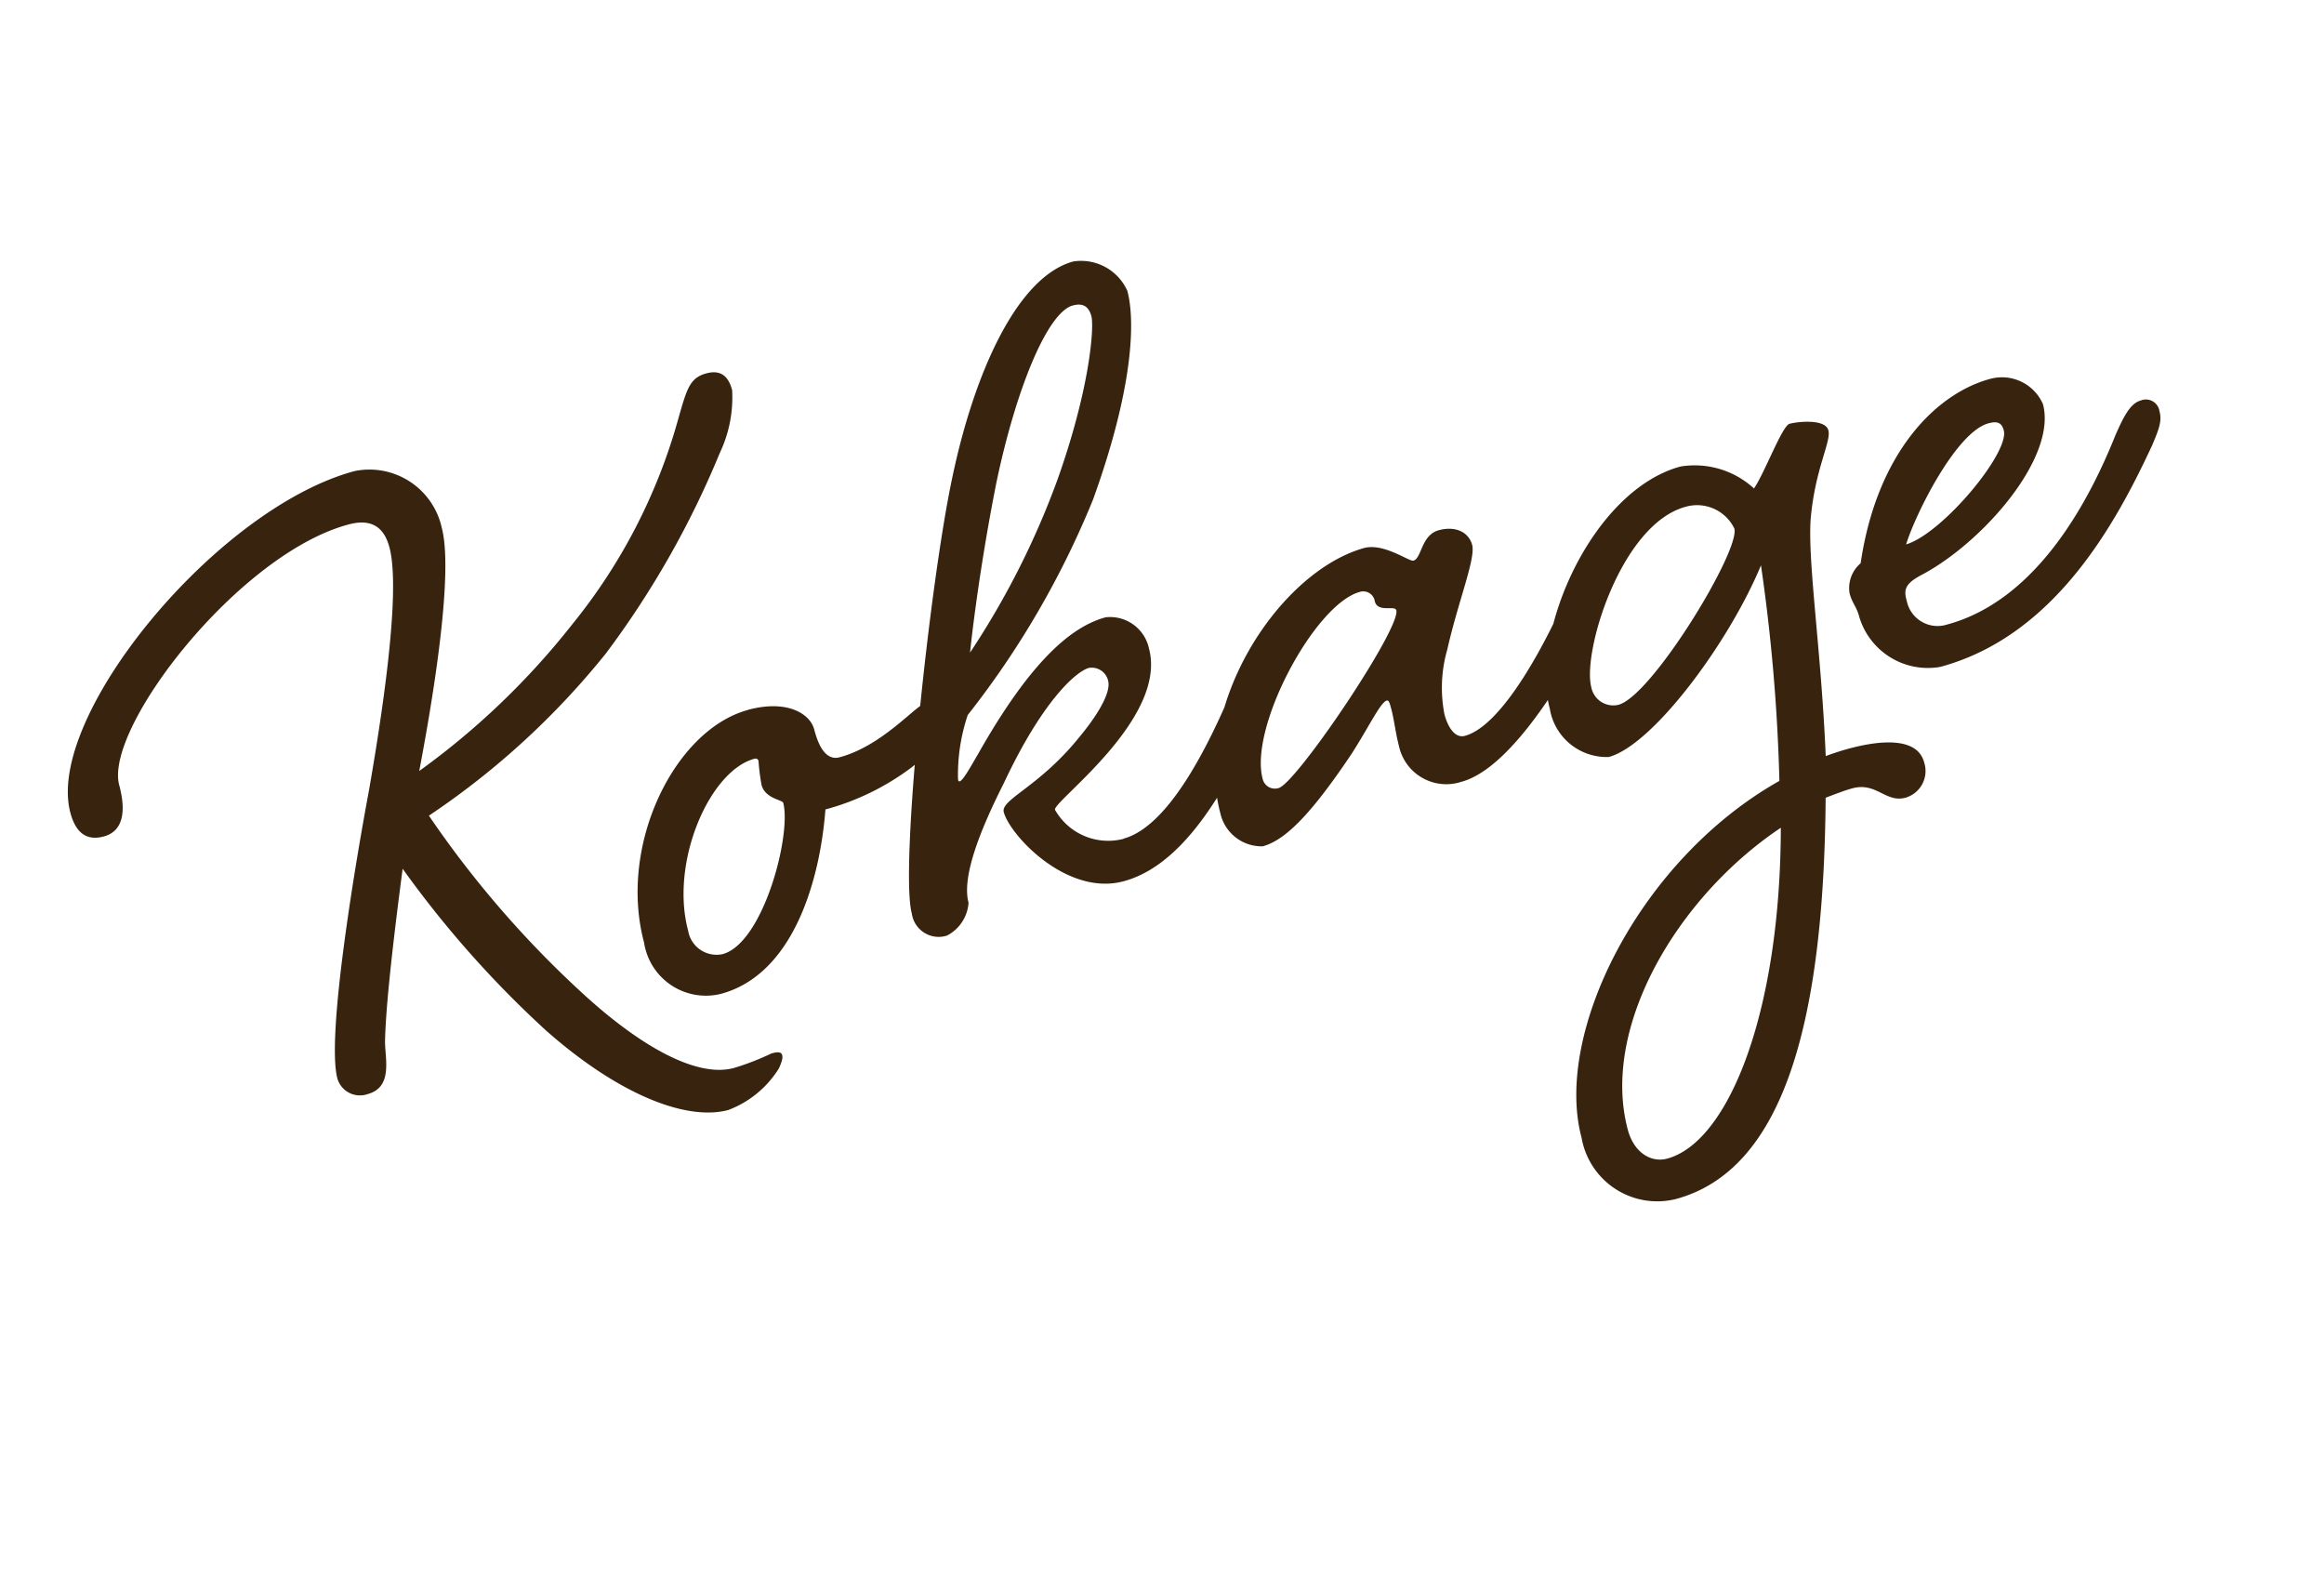 <svg xmlns="http://www.w3.org/2000/svg" width="94.13" height="63.764" viewBox="0 0 94.13 63.764">
  <path id="パス_64646" data-name="パス 64646" d="M-13-24.112c-.7,0-.924.4-1.584,1.5a22.875,22.875,0,0,1-6.292,6.908A30.78,30.78,0,0,1-28.4-11.572c1.848-3.828,3.432-7.656,3.432-9.284a3,3,0,0,0-2.816-3.124c-5.808,0-14.7,6.38-14.7,10.384,0,.748.264,1.276,1.056,1.276s1.144-.7,1.144-1.848c0-2.376,7.084-7.788,11.7-7.788.836,0,1.364.352,1.364,1.32,0,1.5-1.364,5.016-3.344,9.284C-31.746-8.888-34.826-2.2-34.826-.4a.95.95,0,0,0,1.012.924c1.056,0,1.056-1.144,1.232-1.848.4-1.408,1.452-4.048,2.508-6.6A41.975,41.975,0,0,0-26.158-.088C-24,3.168-21.626,4.928-19.866,4.928a4.123,4.123,0,0,0,2.42-1.1c.176-.22.264-.352.264-.484s-.132-.176-.4-.176a10.616,10.616,0,0,1-1.628.176c-1.584,0-3.476-1.892-5.148-4.532A41.182,41.182,0,0,1-28.49-9.724a32.029,32.029,0,0,0,8.624-4.488,36.96,36.96,0,0,0,6.556-6.644,5.238,5.238,0,0,0,1.144-2.332C-12.166-23.76-12.386-24.112-13-24.112Zm-1.892,13.6c-3.08,0-6.512,3.916-6.512,8.008A2.533,2.533,0,0,0-18.942.308c3.08,0,5.1-3.476,6.028-6.116a10.219,10.219,0,0,0,3.828-.748c1.452-.66,2.024-1.188,2.024-1.628a.753.753,0,0,0-.792-.748c-.44,0-2.156,1.232-3.96,1.232-.7,0-.7-1.012-.7-1.364C-12.518-9.724-13.266-10.516-14.894-10.516Zm-.264,1.98a.117.117,0,0,1,.132.132,8.567,8.567,0,0,0-.132.968c0,.572.66.792.66.924,0,1.32-2.244,5.28-3.96,5.28a1.167,1.167,0,0,1-1.1-1.276C-19.558-5.368-17.05-8.536-15.158-8.536Zm13.6,7A2.476,2.476,0,0,1-3.938-3.388c0-.352,5.368-2.376,5.368-5.324A1.611,1.611,0,0,0,.066-10.384c-1.408,0-3.344.88-6.38,3.96-.616.616-.924.924-1.056.924-.044,0-.044-.044-.044-.088a7.607,7.607,0,0,1,1.056-2.42A36.057,36.057,0,0,0,.814-15.136c2.816-4.048,3.52-6.6,3.52-7.788a2.055,2.055,0,0,0-1.8-1.716c-2.332,0-5.016,3.256-7,7.172-2.024,3.96-6.16,14.74-6.16,16.632A1.1,1.1,0,0,0-9.482.4,1.618,1.618,0,0,0-8.294-.66c0-1.056,1.144-2.64,2.64-4.312,2.376-2.816,4-3.608,4.532-3.608a.68.68,0,0,1,.616.7c0,.528-.88,1.32-1.76,1.936-2.068,1.5-3.7,1.584-3.7,2.112,0,.968,1.584,3.96,3.96,3.96,3.08,0,6.028-3.74,8.052-6.248.528-.616.66-.88.66-1.276a.544.544,0,0,0-.572-.616c-.484,0-.88.44-1.364,1.1C3.19-4.8.506-1.54-1.562-1.54ZM2.046-22.924c.352,0,.616.132.616.616,0,.44-.792,2.772-3.036,6.028A33.139,33.139,0,0,1-5.61-10.428c.044-.132,1.144-2.992,2.816-6.38C-1.034-20.284.99-22.924,2.046-22.924ZM12.694-9.372c-.176,0-.968-1.012-1.8-1.012-3.608.044-8.4,4.4-8.4,8.888A1.712,1.712,0,0,0,3.806.22C4.818.22,6.182-.66,8.25-2.464c.968-.88,1.672-1.716,1.936-1.716.088,0,.088.132.088.4,0,.4-.088,1.012-.088,1.5A1.961,1.961,0,0,0,12.254-.22c2.2,0,5.632-3.388,7.744-5.9.484-.616.66-.88.66-1.276a.556.556,0,0,0-.616-.616c-.44,0-.836.44-1.32,1.1C17.094-4.8,14.454-1.98,12.87-1.98c-.4,0-.572-.484-.572-1.056a5.6,5.6,0,0,1,.792-2.508c.924-1.76,2.068-3.256,2.068-3.828,0-.528-.44-.924-1.144-.924C13.266-10.3,13.046-9.372,12.694-9.372Zm-2.42.66a.472.472,0,0,1,.484.528c0,.484.748.352.748.572,0,.748-5.72,5.72-6.468,5.72A.507.507,0,0,1,4.51-2.42C4.51-4.576,8.382-8.712,10.274-8.712Zm16.5.088a3.549,3.549,0,0,0-2.64-1.628c-3.7,0-7.656,4.928-7.656,8.1a2.334,2.334,0,0,0,1.8,2.508c1.848,0,5.9-3.212,7.964-5.9a73.438,73.438,0,0,1-1.54,8.624C18.37,4.708,13.222,10.6,13.222,14.96a3.11,3.11,0,0,0,3.036,3.388c4.532,0,7.656-5.368,10.076-14.124.44-.044.836-.088,1.144-.088,1.012,0,1.144.924,1.98.924a1.124,1.124,0,0,0,1.1-1.188c0-1.364-2.42-1.408-3.784-1.276.924-4.136,1.32-7.744,1.892-9.416.7-1.936,1.628-2.816,1.628-3.3s-1.1-.66-1.452-.66C28.534-10.78,27.346-9.108,26.774-8.624Zm-10.428,25.3c-.66,0-1.232-.572-1.232-1.54,0-4.268,4.356-8.58,9.152-10.208C22.33,12.1,18.942,16.676,16.346,16.676ZM25.586-7.26c0,.924-4.972,5.676-6.38,5.676a.906.906,0,0,1-.88-.968c0-1.452,2.86-6.072,5.588-6.072A1.676,1.676,0,0,1,25.586-7.26Zm7.3,5.984A1.273,1.273,0,0,1,31.57-2.6c0-.44.044-.7.836-.88,2.728-.616,6.556-3.168,6.556-5.412a1.811,1.811,0,0,0-1.8-1.54c-2.244,0-5.192,1.672-7,5.852a1.323,1.323,0,0,0-.748,1.056c0,.44.132.572.132,1.012A2.9,2.9,0,0,0,32.186.308c4.884,0,8.492-3.916,10.6-6.424.484-.616.66-.88.66-1.276a.556.556,0,0,0-.616-.616c-.44,0-.836.44-1.364,1.1C39.886-4.8,36.762-1.276,32.89-1.276Zm3.74-7.436c.352,0,.528.088.528.44,0,.924-3.476,3.388-5.016,3.432C32.8-5.9,35.266-8.712,36.63-8.712Z" transform="matrix(0.966, -0.259, 0.259, 0.966, 47.412, 35.046)" fill="#37230e"/>
</svg>
